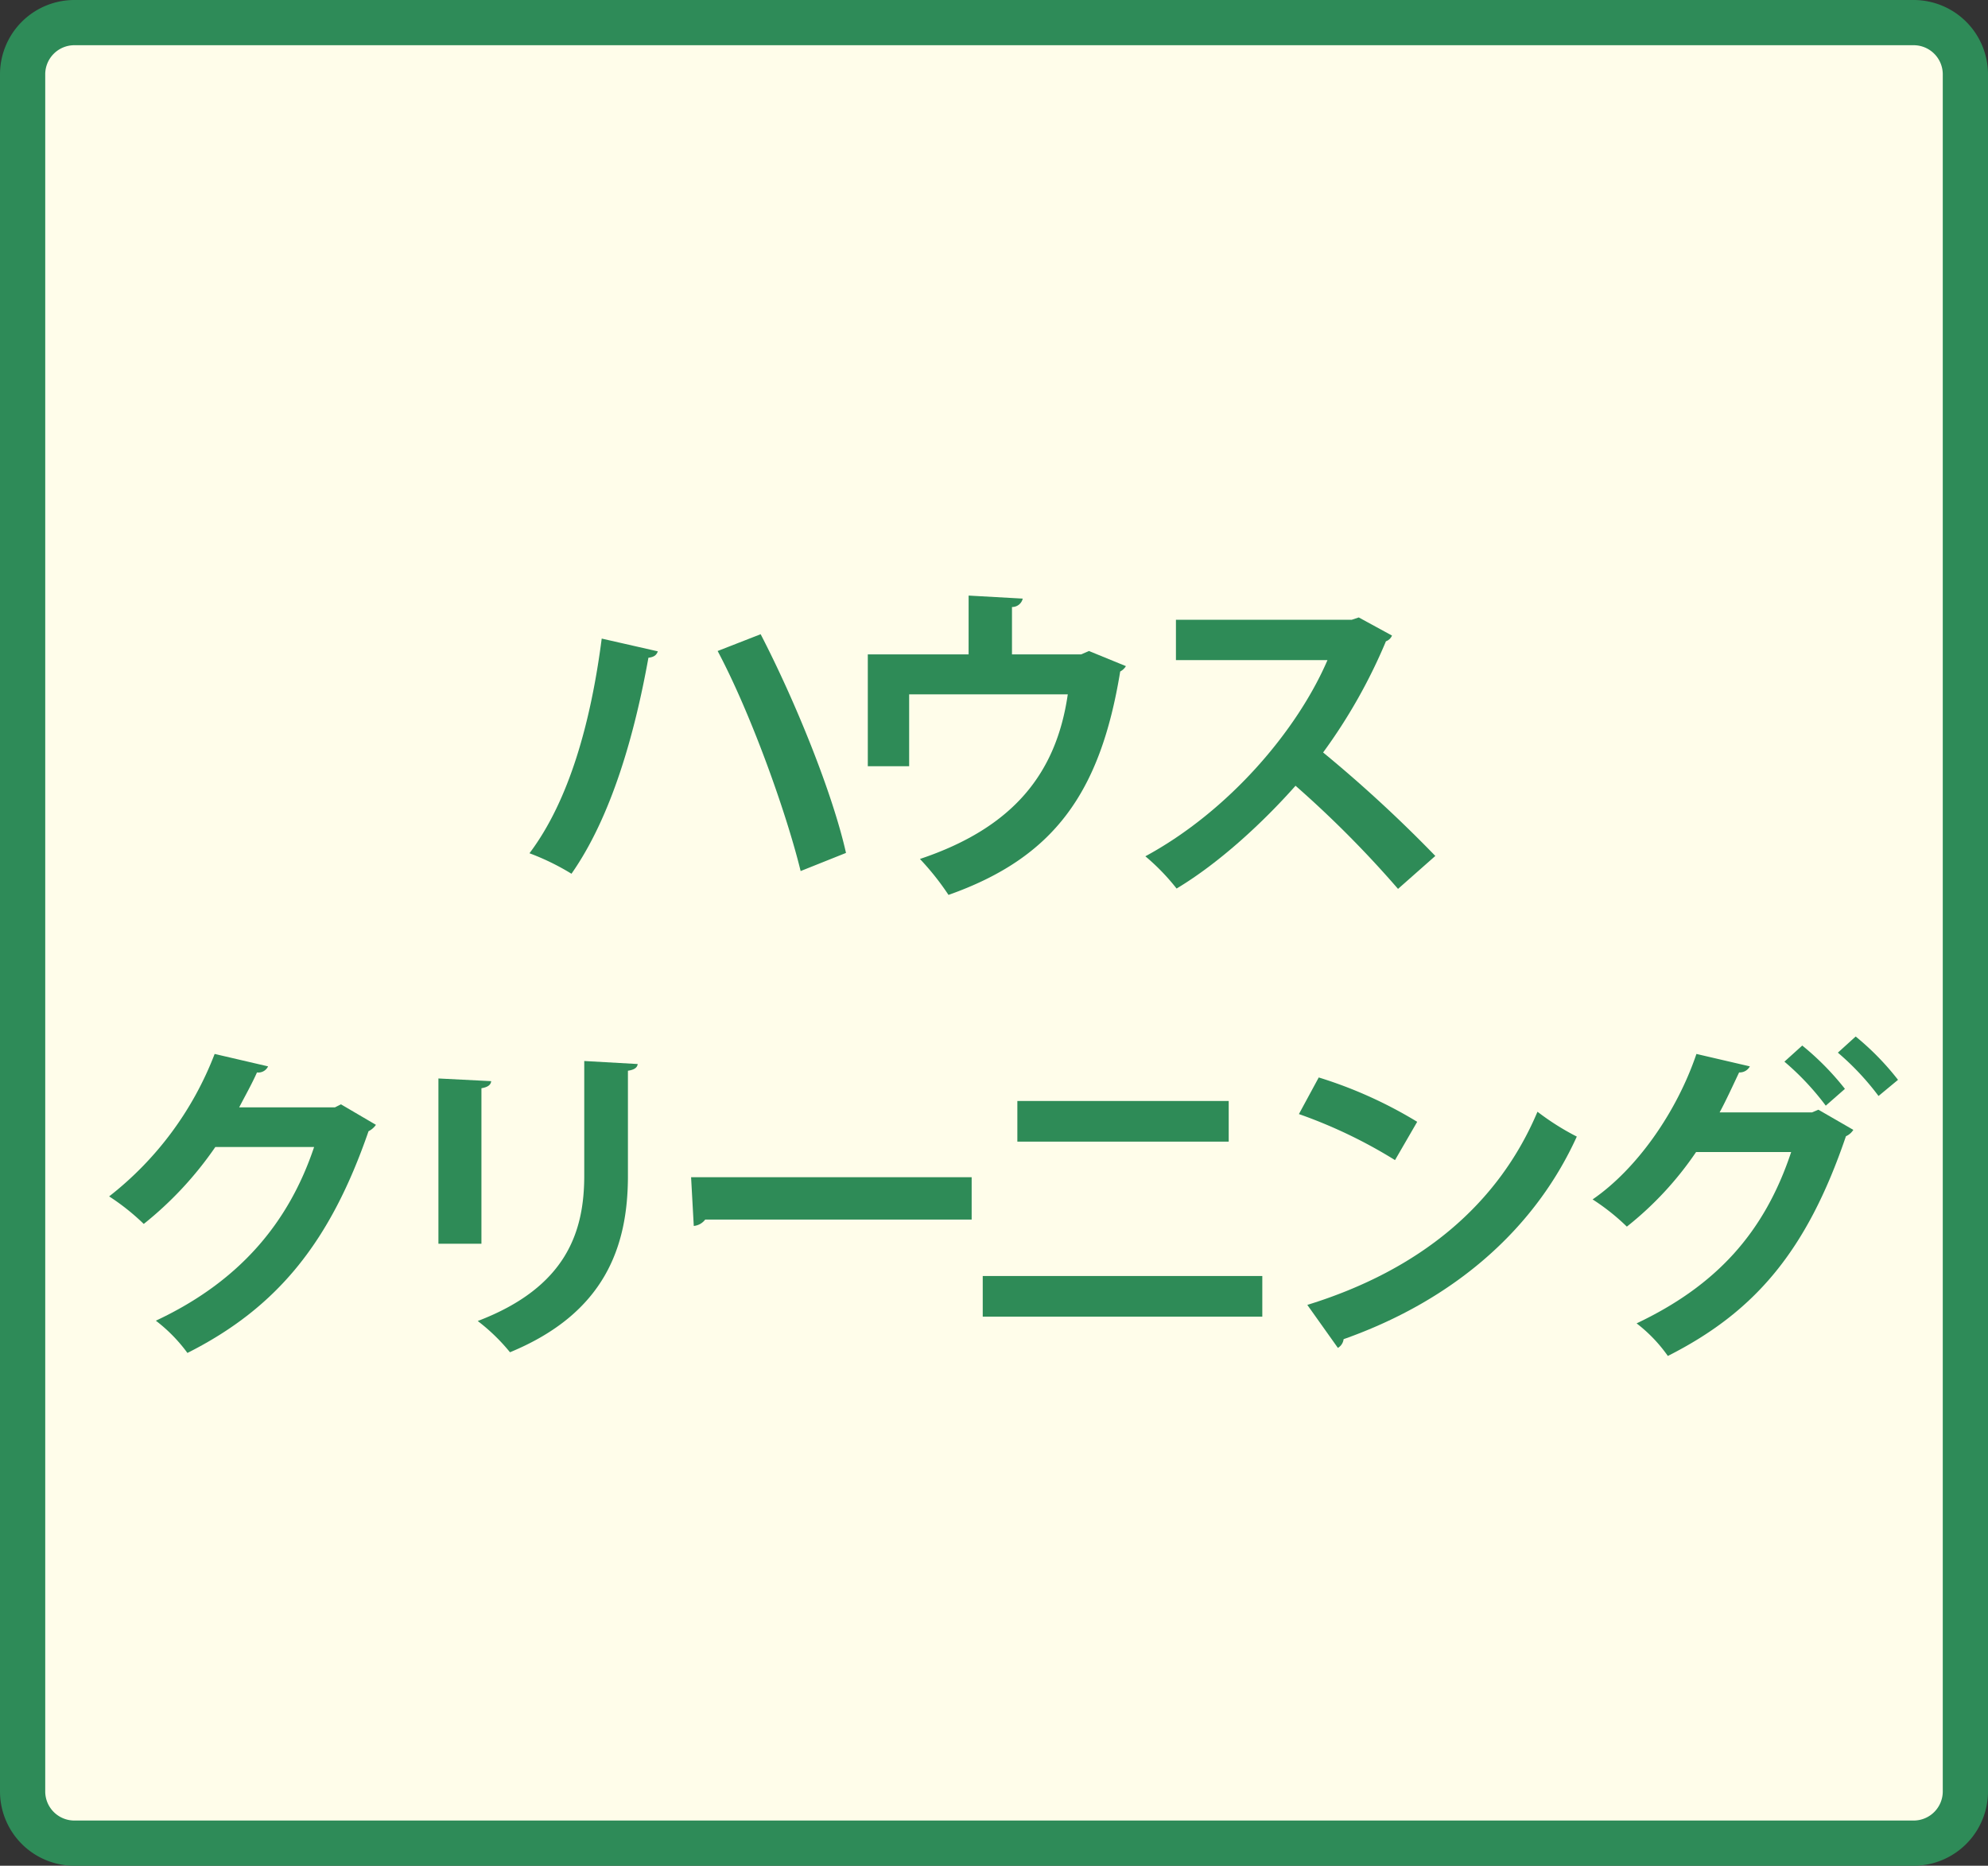 <svg xmlns="http://www.w3.org/2000/svg" width="307.667" height="288.8" viewBox="0 0 307.667 288.8"><rect x="0" y="0" width="307.667" height="288.8" fill="#333333" stroke="none"/><g transform="translate(-485.667 -6222.019)"><rect width="300.667" height="281.8" rx="8" transform="translate(489.167 6225.519)" fill="#fffdea"/><path d="M8-3.5H292.667A11.513,11.513,0,0,1,304.167,8V273.8a11.513,11.513,0,0,1-11.5,11.5H8A11.513,11.513,0,0,1-3.5,273.8V8A11.513,11.513,0,0,1,8-3.5ZM292.667,278.3a4.505,4.505,0,0,0,4.5-4.5V8a4.505,4.505,0,0,0-4.5-4.5H8A4.505,4.505,0,0,0,3.5,8V273.8A4.505,4.505,0,0,0,8,278.3Z" transform="translate(489.167 6225.519)" fill="#2e8b58"/><path d="M442.474,414.276c-.208.573-.571.884-1.456.989-2.132,11.855-5.72,24.6-11.908,33.436a37.52,37.52,0,0,0-6.5-3.172c6.188-8.216,9.516-20.384,11.18-33.229Zm15.913-2.652c5.408,10.452,11.128,24.6,13.208,33.854l-7.02,2.807c-2.236-9.152-7.749-24.493-12.844-34.061Z" transform="translate(145 5908.565)" fill="#2e8b57"/><path d="M490.574,405.643l8.373.469a1.671,1.671,0,0,1-1.664,1.3v7.332h10.712l1.2-.521,5.721,2.341a2.294,2.294,0,0,1-.884.832c-3.067,18.772-10.244,28.809-26.573,34.581a41.387,41.387,0,0,0-4.42-5.564c14.456-4.836,21.112-13.26,22.88-25.481H481.37V432.06h-6.4V414.744h15.6Z" transform="translate(145 5908.565)" fill="#2e8b57"/><path d="M556.095,411.832a1.569,1.569,0,0,1-.936.884,84.148,84.148,0,0,1-9.724,17.213A208.893,208.893,0,0,1,562.8,445.945l-5.771,5.1a164.3,164.3,0,0,0-15.862-15.965c-4.887,5.512-11.648,11.857-18.408,15.912A33.565,33.565,0,0,0,517.926,446c12.948-7.019,23.505-19.5,28.185-30.369H522.658v-6.24h27.2l1.093-.364Z" transform="translate(145 5908.565)" fill="#2e8b57"/><path d="M398.847,487.566a3.035,3.035,0,0,1-1.144.988c-5.876,17.005-13.988,27.249-28.029,34.322a24.464,24.464,0,0,0-4.888-4.993c13-6.084,20.593-15.236,24.493-26.884H373.991a55.1,55.1,0,0,1-11.077,11.908,35.078,35.078,0,0,0-5.356-4.264,51.218,51.218,0,0,0,16.328-22.049l8.269,1.924a1.653,1.653,0,0,1-1.716.937c-.832,1.871-1.872,3.691-2.756,5.408H392.5l.936-.469Z" transform="translate(145 5908.565)" fill="#2e8b57"/><path d="M408.518,505.975V480.39l8.164.416c-.052.573-.519.936-1.508,1.092v24.077Zm30.837-27.821c-.052.521-.468.885-1.508,1.04V495.47c0,11.026-3.639,21.27-18.253,27.3a29.464,29.464,0,0,0-4.992-4.837c13.781-5.252,16.485-13.884,16.485-22.516V477.686Z" transform="translate(145 5908.565)" fill="#2e8b57"/><path d="M447.621,495.679h43.422v6.552H449.806a2.516,2.516,0,0,1-1.769.988Z" transform="translate(145 5908.565)" fill="#2e8b57"/><path d="M536.024,517.259H492.758v-6.292h43.266Zm-5.2-27.092H498.115v-6.292h32.709Z" transform="translate(145 5908.565)" fill="#2e8b57"/><path d="M544.759,480.234a67.507,67.507,0,0,1,15.236,6.864l-3.433,5.929A75.93,75.93,0,0,0,541.69,485.9Zm-1.769,35.205c17.524-5.408,29.589-15.6,35.621-29.9a39.429,39.429,0,0,0,6.085,3.847c-6.449,14.2-18.877,25.274-36.09,31.358a1.811,1.811,0,0,1-.884,1.351Z" transform="translate(145 5908.565)" fill="#2e8b57"/><path d="M627.492,488.346a2.651,2.651,0,0,1-1.144.988c-6.085,17.889-14.2,27.249-27.561,34.009a23.069,23.069,0,0,0-4.836-5.044c12.272-5.824,19.76-13.988,23.921-26.52H603.155a51.658,51.658,0,0,1-10.713,11.544,33.694,33.694,0,0,0-5.3-4.212c6.813-4.68,13-13.469,16.069-22.517l8.268,1.924a1.781,1.781,0,0,1-1.664.936c-.884,1.872-2.08,4.472-3.016,6.188h14.3l.989-.416Zm-7.905-13.052A42.144,42.144,0,0,1,626.192,482l-2.965,2.6a41.455,41.455,0,0,0-6.4-6.812Zm8.269-1.4a41.762,41.762,0,0,1,6.552,6.708l-3.016,2.5a41.319,41.319,0,0,0-6.292-6.708Z" transform="translate(145 5908.565)" fill="#2e8b57"/></g></svg>